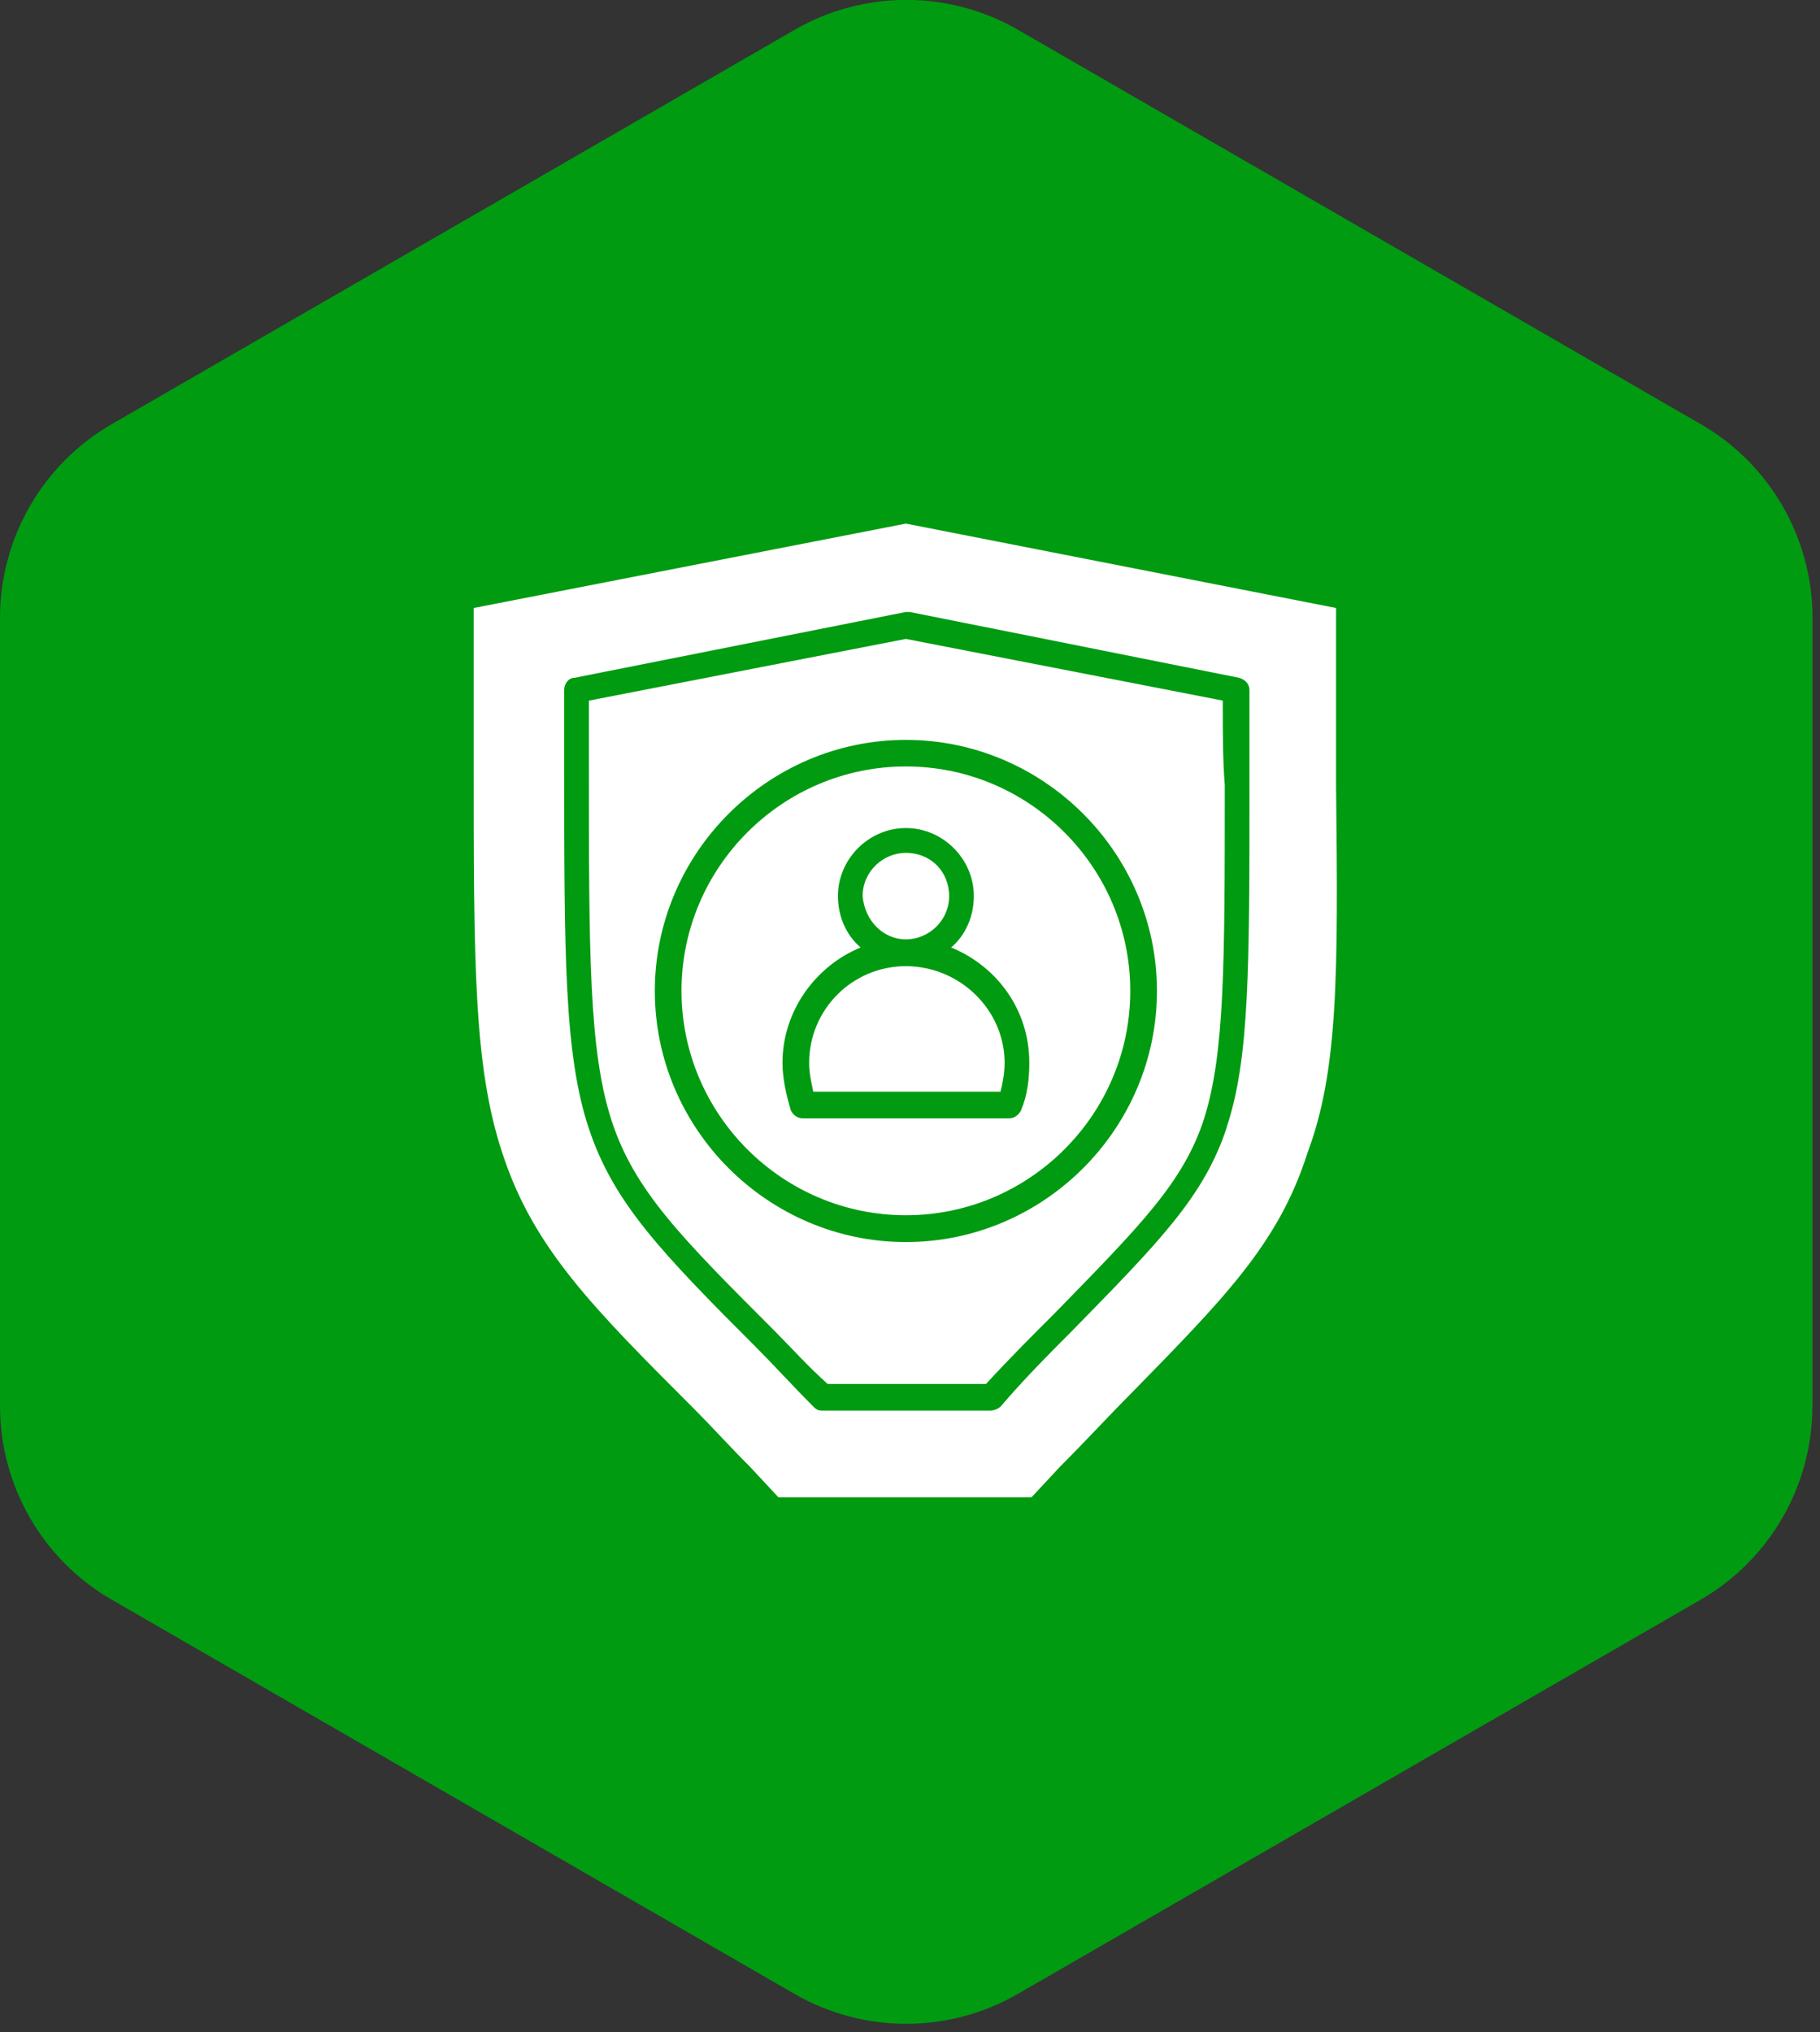 <?xml version="1.0" encoding="UTF-8"?>
<svg xmlns="http://www.w3.org/2000/svg" width="146" height="163" viewBox="0 0 146 163" fill="none">
  <rect x="0" y="0" width="146" height="163" fill="#333333" stroke="none"/>
  <g clip-path="url(#clip0_963_85)">
    <path d="M145.4 112.78V49.56C145.4 43.15 141.98 37.22 136.43 34.02L81.68 2.4C76.13 -0.81 69.28 -0.81 63.73 2.4L8.97 34.02C3.42 37.22 0 43.15 0 49.56V112.78C0 119.19 3.42 125.12 8.97 128.32L63.72 159.93C69.27 163.14 76.12 163.14 81.67 159.93L136.42 128.32C141.97 125.11 145.39 119.19 145.39 112.78H145.4Z" fill="#009B11"></path>
    <g clip-path="url(#clip1_963_85)">
      <path d="M72.67 61.48C62.76 61.48 54.67 69.57 54.67 79.48C54.67 89.39 62.76 97.48 72.67 97.48C82.58 97.48 90.67 89.39 90.67 79.48C90.67 69.57 82.58 61.48 72.67 61.48ZM81.92 89.05C81.75 89.38 81.42 89.71 80.93 89.71H64.42C63.92 89.71 63.59 89.38 63.43 89.05C63.1 87.89 62.77 86.57 62.77 85.25C62.77 81.12 65.41 77.49 69.04 76C67.88 75.01 67.22 73.52 67.22 71.87C67.22 68.9 69.7 66.42 72.67 66.42C75.64 66.42 78.12 68.9 78.12 71.87C78.12 73.52 77.46 75.01 76.3 76C79.93 77.49 82.57 80.95 82.57 85.25C82.57 86.57 82.41 87.89 81.91 89.05H81.92Z" fill="white"></path>
      <path d="M72.67 77.5C68.38 77.5 64.91 80.97 64.91 85.26C64.91 86.09 65.07 86.75 65.24 87.57H80.26C80.43 86.91 80.59 86.08 80.59 85.26C80.59 80.97 76.96 77.5 72.66 77.5H72.67Z" fill="white"></path>
      <path d="M98.1 56.2L72.67 51.25L47.24 56.2V61.15C47.24 76.51 47.24 84.27 49.06 89.88C50.88 95.49 54.67 99.29 62.1 106.72C63.42 108.04 64.74 109.53 66.39 111.01H79.1C81.08 108.86 82.9 107.05 84.55 105.4C91.48 98.3 94.95 94.83 96.6 89.71C98.25 84.43 98.25 77.33 98.25 62.96C98.09 60.98 98.09 58.67 98.09 56.19L98.1 56.2ZM72.67 99.63C61.61 99.63 52.53 90.55 52.53 79.49C52.53 68.43 61.61 59.35 72.67 59.35C83.73 59.35 92.81 68.43 92.81 79.49C92.81 90.55 83.73 99.63 72.67 99.63Z" fill="white"></path>
      <path d="M72.67 75.35C74.49 75.35 76.14 73.86 76.14 71.88C76.14 69.9 74.65 68.41 72.67 68.41C70.85 68.41 69.2 69.9 69.2 71.88C69.37 73.86 70.85 75.35 72.67 75.35Z" fill="white"></path>
      <path d="M107.18 63.13V48.77L72.67 42L38 48.77V60.99C38 77.34 38 85.59 40.31 92.53C42.79 100.12 47.58 104.91 55.67 113C56.99 114.32 58.48 115.97 60.13 117.62L62.44 120.1H82.75L85.06 117.62C87.21 115.47 89.02 113.49 90.67 111.84C98.1 104.24 102.56 99.79 104.87 92.52C107.35 85.92 107.35 78.32 107.18 63.13ZM98.43 90.37C96.61 95.98 92.98 99.62 85.88 106.88C84.23 108.53 82.25 110.51 80.27 112.82C80.11 112.98 79.77 113.15 79.44 113.15H65.9C65.57 113.15 65.4 112.98 65.24 112.82C63.59 111.17 62.1 109.52 60.78 108.2C53.02 100.44 49.22 96.48 47.24 90.53C45.26 84.59 45.26 76.66 45.26 61.14V55.36C45.26 54.86 45.59 54.37 46.08 54.37L72.66 49.09H72.99L99.41 54.37C99.91 54.53 100.23 54.87 100.23 55.36V63.12C100.23 77.65 100.23 84.92 98.42 90.36L98.43 90.37Z" fill="white"></path>
    </g>
  </g>
  <defs>
    <clipPath id="clip0_963_85">
      <rect width="145.4" height="162.34" fill="white"></rect>
    </clipPath>
    <clipPath id="clip1_963_85">
      <rect width="69.24" height="78.1" fill="white" transform="translate(38 42)"></rect>
    </clipPath>
  </defs>
</svg>
